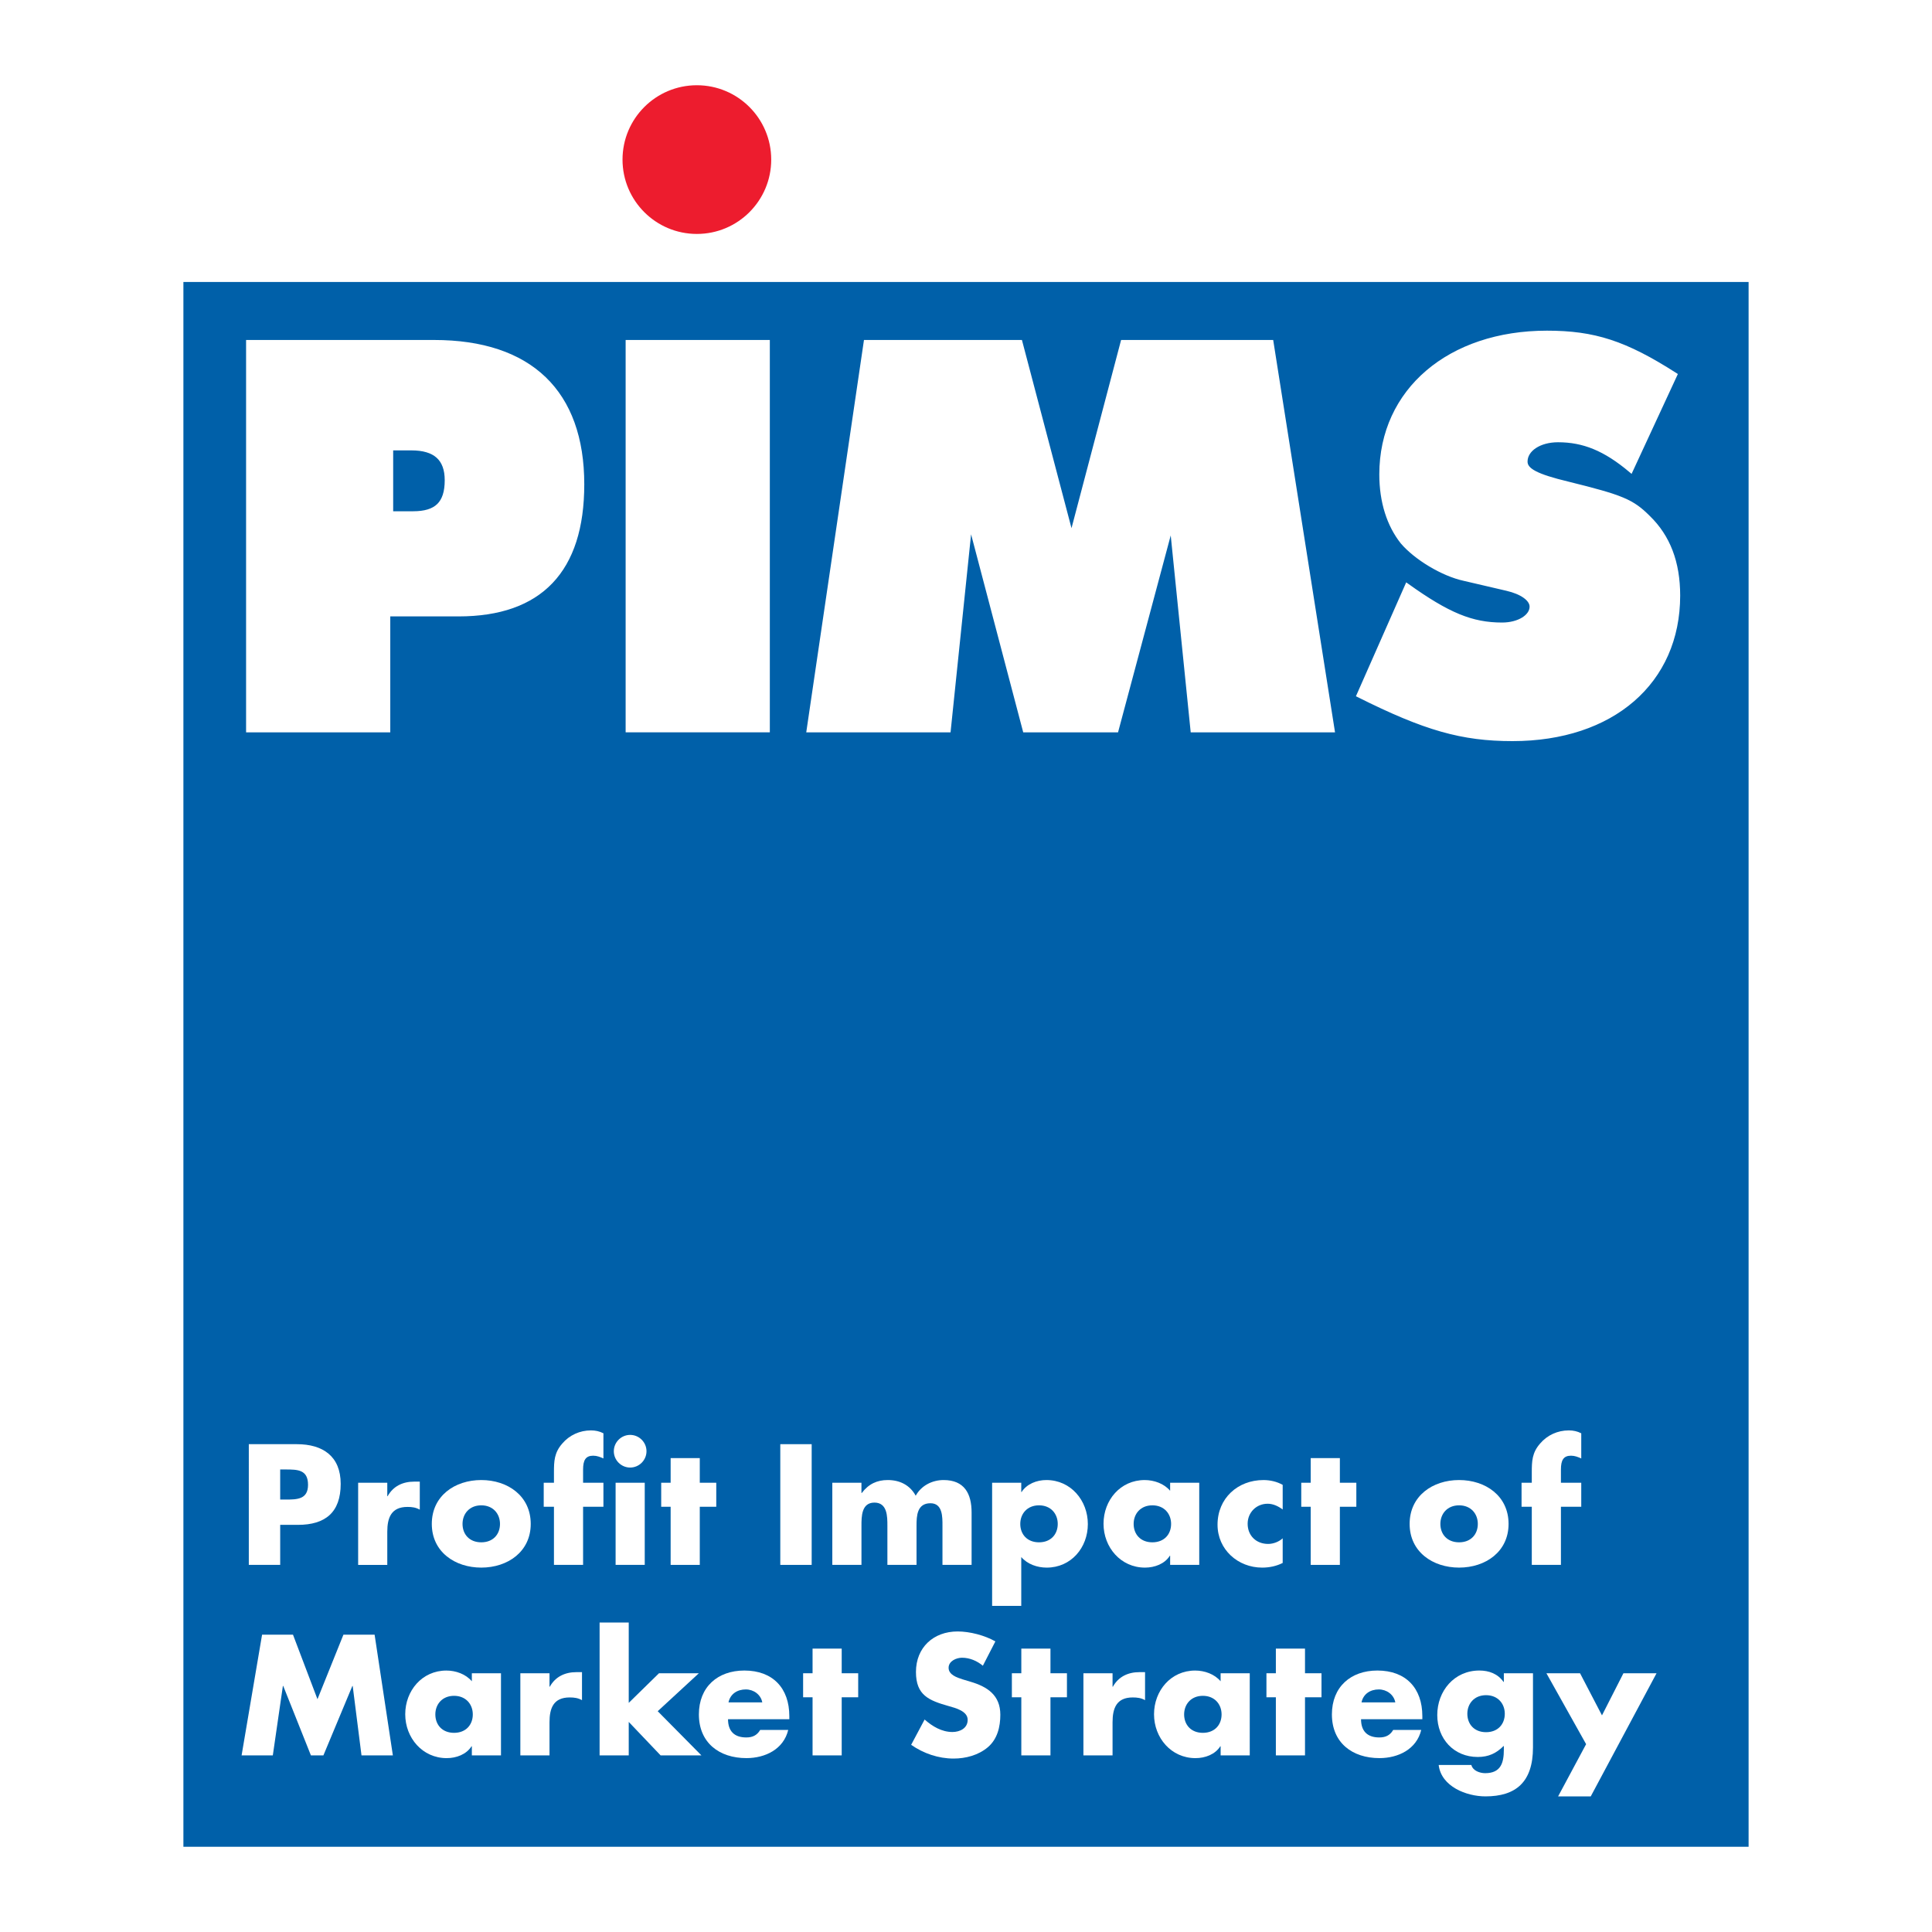 <?xml version="1.0" encoding="utf-8"?>
<!-- Generator: Adobe Illustrator 13.0.0, SVG Export Plug-In . SVG Version: 6.00 Build 14948)  -->
<!DOCTYPE svg PUBLIC "-//W3C//DTD SVG 1.0//EN" "http://www.w3.org/TR/2001/REC-SVG-20010904/DTD/svg10.dtd">
<svg version="1.0" id="Layer_1" xmlns="http://www.w3.org/2000/svg" xmlns:xlink="http://www.w3.org/1999/xlink" x="0px" y="0px"
	 width="192.756px" height="192.756px" viewBox="0 0 192.756 192.756" enable-background="new 0 0 192.756 192.756"
	 xml:space="preserve">
<g>
	<polygon fill-rule="evenodd" clip-rule="evenodd" fill="#FFFFFF" points="0,0 192.756,0 192.756,192.756 0,192.756 0,0 	"/>
	<polygon fill-rule="evenodd" clip-rule="evenodd" fill="#0060A9" points="18.298,184.252 174.458,184.252 174.458,28.133 
		18.298,28.133 18.298,184.252 	"/>
	
		<path fill-rule="evenodd" clip-rule="evenodd" fill="#FFFFFF" stroke="#FFFFFF" stroke-width="0.436" stroke-miterlimit="2.613" d="
		M24.77,34.138h18.541c9.589,0,14.764,4.999,14.764,14.182c0,8.602-4.185,12.961-12.323,12.961H38.72v11.567H24.77V34.138
		L24.77,34.138z M41.217,51.227c2.326,0,3.371-0.989,3.371-3.314c0-2.15-1.163-3.196-3.544-3.196h-2.035v6.51H41.217L41.217,51.227z
		"/>
	
		<polygon fill-rule="evenodd" clip-rule="evenodd" fill="#FFFFFF" stroke="#FFFFFF" stroke-width="0.436" stroke-miterlimit="2.613" points="
		62.638,34.138 76.588,34.138 76.588,72.846 62.638,72.846 62.638,34.138 	"/>
	
		<polygon fill-rule="evenodd" clip-rule="evenodd" fill="#FFFFFF" stroke="#FFFFFF" stroke-width="0.436" stroke-miterlimit="2.613" points="
		86.387,34.138 101.79,34.138 106.904,53.551 112.02,34.138 126.84,34.138 132.941,72.848 118.994,72.848 116.9,52.214 
		111.38,72.848 102.255,72.848 96.792,52.097 94.64,72.848 80.692,72.848 86.387,34.138 	"/>
	
		<path fill-rule="evenodd" clip-rule="evenodd" fill="#FFFFFF" stroke="#FFFFFF" stroke-width="0.436" stroke-miterlimit="2.613" d="
		M140.388,58.435c4.067,2.905,6.449,3.894,9.472,3.894c1.688,0,2.965-0.816,2.965-1.803c0-0.755-0.986-1.454-2.499-1.8l-4.243-0.989
		c-2.15-0.464-4.822-2.092-6.159-3.662c-1.339-1.686-2.093-4.01-2.093-6.741c0-8.37,6.799-14.125,16.505-14.125
		c4.709,0,7.79,0.99,12.787,4.186l-4.418,9.533c-2.557-2.15-4.705-3.022-7.263-3.022c-1.861,0-3.257,0.931-3.257,2.15
		c0,0.872,1.104,1.453,4.244,2.208c5.404,1.336,6.394,1.744,8.021,3.371c1.977,1.918,2.963,4.476,2.963,7.789
		c0,8.602-6.566,14.299-16.508,14.299c-5.054,0-8.717-1.048-15.342-4.36L140.388,58.435L140.388,58.435z"/>
	<path fill-rule="evenodd" clip-rule="evenodd" fill="#ED1C2E" d="M69.526,23.34c4.099,0,7.419-3.322,7.419-7.417
		c0-4.096-3.321-7.419-7.419-7.419c-4.096,0-7.417,3.323-7.417,7.419C62.109,20.019,65.43,23.34,69.526,23.34L69.526,23.34z"/>
	<path fill-rule="evenodd" clip-rule="evenodd" fill="#FFFFFF" d="M24.823,144.086h4.791c2.588,0,4.377,1.197,4.377,3.961
		c0,2.844-1.533,4.088-4.264,4.088h-1.772v3.994h-3.131V144.086L24.823,144.086z M27.954,149.611h0.525c1.134,0,2.253,0,2.253-1.469
		c0-1.518-1.038-1.533-2.253-1.533h-0.525V149.611L27.954,149.611z"/>
	<path fill-rule="evenodd" clip-rule="evenodd" fill="#FFFFFF" d="M38.639,149.277h0.033c0.559-1.006,1.518-1.455,2.65-1.455h0.56
		v2.797c-0.398-0.225-0.782-0.273-1.23-0.273c-1.613,0-2.013,1.07-2.013,2.477v3.307h-2.907v-8.195h2.907V149.277L38.639,149.277z"
		/>
	<path fill-rule="evenodd" clip-rule="evenodd" fill="#FFFFFF" d="M52.951,152.041c0,2.777-2.3,4.359-4.934,4.359
		c-2.62,0-4.936-1.566-4.936-4.359c0-2.797,2.299-4.377,4.936-4.377C50.65,147.664,52.951,149.244,52.951,152.041L52.951,152.041z
		 M46.147,152.041c0,1.037,0.686,1.836,1.87,1.836c1.181,0,1.867-0.799,1.867-1.836c0-1.008-0.687-1.854-1.867-1.854
		C46.833,150.188,46.147,151.033,46.147,152.041L46.147,152.041z"/>
	<path fill-rule="evenodd" clip-rule="evenodd" fill="#FFFFFF" d="M58.175,156.129h-2.907v-5.799h-1.021v-2.396h1.021v-1.037
		c0-1.135,0.033-1.965,0.83-2.875c0.718-0.846,1.758-1.311,2.86-1.311c0.446,0,0.846,0.082,1.246,0.289v2.508
		c-0.335-0.145-0.64-0.273-1.021-0.273c-0.752,0-1.008,0.449-1.008,1.375v1.324h2.029v2.396h-2.029V156.129L58.175,156.129z"/>
	<path fill-rule="evenodd" clip-rule="evenodd" fill="#FFFFFF" d="M61.419,147.934h2.907v8.195h-2.907V147.934L61.419,147.934z
		 M64.501,144.789c0,0.895-0.735,1.629-1.631,1.629c-0.892,0-1.629-0.734-1.629-1.629s0.737-1.629,1.629-1.629
		C63.767,143.16,64.501,143.895,64.501,144.789L64.501,144.789z"/>
	<polygon fill-rule="evenodd" clip-rule="evenodd" fill="#FFFFFF" points="69.817,156.129 66.91,156.129 66.91,150.33 
		65.968,150.33 65.968,147.934 66.91,147.934 66.91,145.475 69.817,145.475 69.817,147.934 71.462,147.934 71.462,150.33 
		69.817,150.33 69.817,156.129 	"/>
	<polygon fill-rule="evenodd" clip-rule="evenodd" fill="#FFFFFF" points="77.85,144.086 80.981,144.086 80.981,156.129 
		77.85,156.129 77.85,144.086 	"/>
	<path fill-rule="evenodd" clip-rule="evenodd" fill="#FFFFFF" d="M85.947,148.957h0.032c0.686-0.91,1.534-1.293,2.588-1.293
		c1.181,0,2.204,0.479,2.794,1.564c0.561-1.021,1.662-1.564,2.78-1.564c2.077,0,2.796,1.355,2.796,3.242v5.223H94.03v-3.914
		c0-0.846,0.032-2.236-1.197-2.236c-1.342,0-1.391,1.262-1.391,2.236v3.914h-2.907v-3.914c0-0.91,0-2.301-1.294-2.301
		c-1.293,0-1.293,1.391-1.293,2.301v3.914H83.04v-8.195h2.907V148.957L85.947,148.957z"/>
	<path fill-rule="evenodd" clip-rule="evenodd" fill="#FFFFFF" d="M101.89,148.861h0.032c0.526-0.814,1.516-1.197,2.475-1.197
		c2.442,0,4.137,2.045,4.137,4.393c0,2.361-1.678,4.344-4.104,4.344c-0.942,0-1.918-0.336-2.539-1.055v4.873h-2.907v-12.285h2.907
		V148.861L101.89,148.861z M101.793,152.041c0,1.037,0.688,1.836,1.869,1.836s1.869-0.799,1.869-1.836
		c0-1.008-0.688-1.854-1.869-1.854S101.793,151.033,101.793,152.041L101.793,152.041z"/>
	<path fill-rule="evenodd" clip-rule="evenodd" fill="#FFFFFF" d="M119.65,156.129h-2.905v-0.912h-0.032
		c-0.511,0.816-1.518,1.184-2.477,1.184c-2.427,0-4.137-2.029-4.137-4.377s1.678-4.359,4.106-4.359c0.942,0,1.932,0.352,2.539,1.07
		v-0.801h2.905V156.129L119.65,156.129z M113.104,152.041c0,1.037,0.687,1.836,1.867,1.836c1.184,0,1.87-0.799,1.87-1.836
		c0-1.008-0.687-1.854-1.87-1.854C113.79,150.188,113.104,151.033,113.104,152.041L113.104,152.041z"/>
	<path fill-rule="evenodd" clip-rule="evenodd" fill="#FFFFFF" d="M127.974,150.604c-0.43-0.322-0.94-0.576-1.502-0.576
		c-1.116,0-1.994,0.863-1.994,1.996c0,1.182,0.846,2.014,2.043,2.014c0.513,0,1.072-0.209,1.453-0.561v2.459
		c-0.638,0.322-1.34,0.465-2.045,0.465c-2.427,0-4.455-1.805-4.455-4.281c0-2.635,2.013-4.455,4.584-4.455
		c0.671,0,1.341,0.158,1.916,0.479V150.604L127.974,150.604z"/>
	<polygon fill-rule="evenodd" clip-rule="evenodd" fill="#FFFFFF" points="133.679,156.129 130.77,156.129 130.77,150.33 
		129.827,150.33 129.827,147.934 130.77,147.934 130.77,145.475 133.679,145.475 133.679,147.934 135.322,147.934 135.322,150.33 
		133.679,150.33 133.679,156.129 	"/>
	<path fill-rule="evenodd" clip-rule="evenodd" fill="#FFFFFF" d="M150.51,152.041c0,2.777-2.3,4.359-4.936,4.359
		c-2.619,0-4.935-1.566-4.935-4.359c0-2.797,2.3-4.377,4.935-4.377C148.21,147.664,150.51,149.244,150.51,152.041L150.51,152.041z
		 M143.706,152.041c0,1.037,0.687,1.836,1.868,1.836c1.183,0,1.868-0.799,1.868-1.836c0-1.008-0.686-1.854-1.868-1.854
		C144.393,150.188,143.706,151.033,143.706,152.041L143.706,152.041z"/>
	<path fill-rule="evenodd" clip-rule="evenodd" fill="#FFFFFF" d="M155.734,156.129h-2.907v-5.799h-1.021v-2.396h1.021v-1.037
		c0-1.135,0.032-1.965,0.83-2.875c0.718-0.846,1.756-1.311,2.86-1.311c0.445,0,0.846,0.082,1.245,0.289v2.508
		c-0.335-0.145-0.64-0.273-1.023-0.273c-0.751,0-1.005,0.449-1.005,1.375v1.324h2.028v2.396h-2.028V156.129L155.734,156.129z"/>
	<polygon fill-rule="evenodd" clip-rule="evenodd" fill="#FFFFFF" points="26.147,163.094 29.232,163.094 31.674,169.529 
		34.263,163.094 37.375,163.094 39.196,175.135 36.067,175.135 35.188,168.205 35.157,168.205 32.266,175.135 31.02,175.135 
		28.257,168.205 28.224,168.205 27.219,175.135 24.104,175.135 26.147,163.094 	"/>
	<path fill-rule="evenodd" clip-rule="evenodd" fill="#FFFFFF" d="M49.983,175.135h-2.907v-0.91h-0.032
		c-0.513,0.816-1.519,1.184-2.477,1.184c-2.427,0-4.137-2.029-4.137-4.377s1.678-4.361,4.104-4.361c0.943,0,1.934,0.352,2.542,1.07
		v-0.799h2.907V175.135L49.983,175.135z M43.434,171.047c0,1.037,0.686,1.838,1.867,1.838c1.183,0,1.87-0.801,1.87-1.838
		c0-1.008-0.687-1.854-1.87-1.854C44.12,169.193,43.434,170.039,43.434,171.047L43.434,171.047z"/>
	<path fill-rule="evenodd" clip-rule="evenodd" fill="#FFFFFF" d="M54.824,168.283h0.03c0.559-1.006,1.518-1.453,2.653-1.453h0.559
		v2.795c-0.4-0.223-0.783-0.271-1.231-0.271c-1.613,0-2.011,1.068-2.011,2.475v3.307h-2.909v-8.193h2.909V168.283L54.824,168.283z"
		/>
	<polygon fill-rule="evenodd" clip-rule="evenodd" fill="#FFFFFF" points="62.729,169.896 65.747,166.941 69.725,166.941 
		65.62,170.727 69.98,175.135 65.909,175.135 62.729,171.795 62.729,175.135 59.822,175.135 59.822,161.877 62.729,161.877 
		62.729,169.896 	"/>
	<path fill-rule="evenodd" clip-rule="evenodd" fill="#FFFFFF" d="M78.752,171.525h-6.117c0,1.184,0.622,1.82,1.821,1.82
		c0.622,0,1.07-0.207,1.389-0.75h2.796c-0.464,1.934-2.301,2.812-4.169,2.812c-2.715,0-4.744-1.535-4.744-4.361
		c0-2.732,1.869-4.377,4.536-4.377c2.842,0,4.487,1.758,4.487,4.553V171.525L78.752,171.525z M76.053,169.848
		c-0.143-0.781-0.862-1.293-1.645-1.293c-0.846,0-1.548,0.447-1.726,1.293H76.053L76.053,169.848z"/>
	<polygon fill-rule="evenodd" clip-rule="evenodd" fill="#FFFFFF" points="83.977,175.135 81.07,175.135 81.07,169.338 
		80.127,169.338 80.127,166.941 81.07,166.941 81.07,164.482 83.977,164.482 83.977,166.941 85.622,166.941 85.622,169.338 
		83.977,169.338 83.977,175.135 	"/>
	<path fill-rule="evenodd" clip-rule="evenodd" fill="#FFFFFF" d="M98.06,166.191c-0.573-0.48-1.308-0.799-2.075-0.799
		c-0.575,0-1.343,0.334-1.343,1.006c0,0.701,0.848,0.975,1.392,1.15l0.797,0.24c1.678,0.494,2.972,1.34,2.972,3.291
		c0,1.195-0.286,2.426-1.245,3.242c-0.943,0.797-2.205,1.131-3.418,1.131c-1.518,0-3.004-0.51-4.234-1.371l1.343-2.523
		c0.782,0.686,1.708,1.244,2.778,1.244c0.735,0,1.518-0.367,1.518-1.215c0-0.877-1.229-1.182-1.902-1.373
		c-1.964-0.559-3.258-1.07-3.258-3.4c0-2.443,1.743-4.043,4.155-4.043c1.213,0,2.699,0.385,3.769,0.992L98.06,166.191L98.06,166.191
		z"/>
	<polygon fill-rule="evenodd" clip-rule="evenodd" fill="#FFFFFF" points="104.805,175.135 101.897,175.135 101.897,169.338 
		100.955,169.338 100.955,166.941 101.897,166.941 101.897,164.482 104.805,164.482 104.805,166.941 106.449,166.941 
		106.449,169.338 104.805,169.338 104.805,175.135 	"/>
	<path fill-rule="evenodd" clip-rule="evenodd" fill="#FFFFFF" d="M111,168.283h0.032c0.56-1.006,1.518-1.453,2.65-1.453h0.56v2.795
		c-0.397-0.223-0.781-0.271-1.229-0.271c-1.613,0-2.013,1.068-2.013,2.475v3.307h-2.907v-8.193H111V168.283L111,168.283z"/>
	<path fill-rule="evenodd" clip-rule="evenodd" fill="#FFFFFF" d="M124.689,175.135h-2.907v-0.91h-0.032
		c-0.511,0.816-1.517,1.184-2.476,1.184c-2.429,0-4.136-2.029-4.136-4.377s1.676-4.361,4.104-4.361c0.942,0,1.932,0.352,2.539,1.07
		v-0.799h2.907V175.135L124.689,175.135z M118.141,171.047c0,1.037,0.687,1.838,1.869,1.838c1.181,0,1.867-0.801,1.867-1.838
		c0-1.008-0.687-1.854-1.867-1.854C118.827,169.193,118.141,170.039,118.141,171.047L118.141,171.047z"/>
	<polygon fill-rule="evenodd" clip-rule="evenodd" fill="#FFFFFF" points="130.2,175.135 127.293,175.135 127.293,169.338 
		126.353,169.338 126.353,166.941 127.293,166.941 127.293,164.482 130.2,164.482 130.2,166.941 131.846,166.941 131.846,169.338 
		130.2,169.338 130.2,175.135 	"/>
	<path fill-rule="evenodd" clip-rule="evenodd" fill="#FFFFFF" d="M141.907,171.525h-6.116c0,1.184,0.623,1.82,1.82,1.82
		c0.624,0,1.072-0.207,1.389-0.75h2.797c-0.465,1.934-2.302,2.812-4.169,2.812c-2.716,0-4.744-1.535-4.744-4.361
		c0-2.732,1.869-4.377,4.536-4.377c2.844,0,4.487,1.758,4.487,4.553V171.525L141.907,171.525z M139.21,169.848
		c-0.146-0.781-0.863-1.293-1.647-1.293c-0.846,0-1.548,0.447-1.724,1.293H139.21L139.21,169.848z"/>
	<path fill-rule="evenodd" clip-rule="evenodd" fill="#FFFFFF" d="M152.946,174.338c0,3.48-1.725,4.887-4.744,4.887
		c-1.884,0-4.409-0.975-4.665-3.131h3.26c0.079,0.287,0.286,0.494,0.543,0.623c0.255,0.127,0.56,0.193,0.83,0.193
		c1.566,0,1.869-1.023,1.869-2.35v-0.383c-0.751,0.75-1.519,1.117-2.604,1.117c-2.395,0-4.039-1.82-4.039-4.184
		c0-2.396,1.691-4.441,4.199-4.441c0.959,0,1.837,0.32,2.412,1.135h0.032v-0.863h2.907V174.338L152.946,174.338z M146.397,170.982
		c0,1.037,0.686,1.838,1.867,1.838c1.183,0,1.869-0.801,1.869-1.838c0-1.006-0.687-1.854-1.869-1.854
		C147.083,169.129,146.397,169.977,146.397,170.982L146.397,170.982z"/>
	<polygon fill-rule="evenodd" clip-rule="evenodd" fill="#FFFFFF" points="154.286,166.941 157.642,166.941 159.83,171.143 
		161.97,166.941 165.274,166.941 158.71,179.225 155.453,179.225 158.247,174.016 154.286,166.941 	"/>
</g>
</svg>
